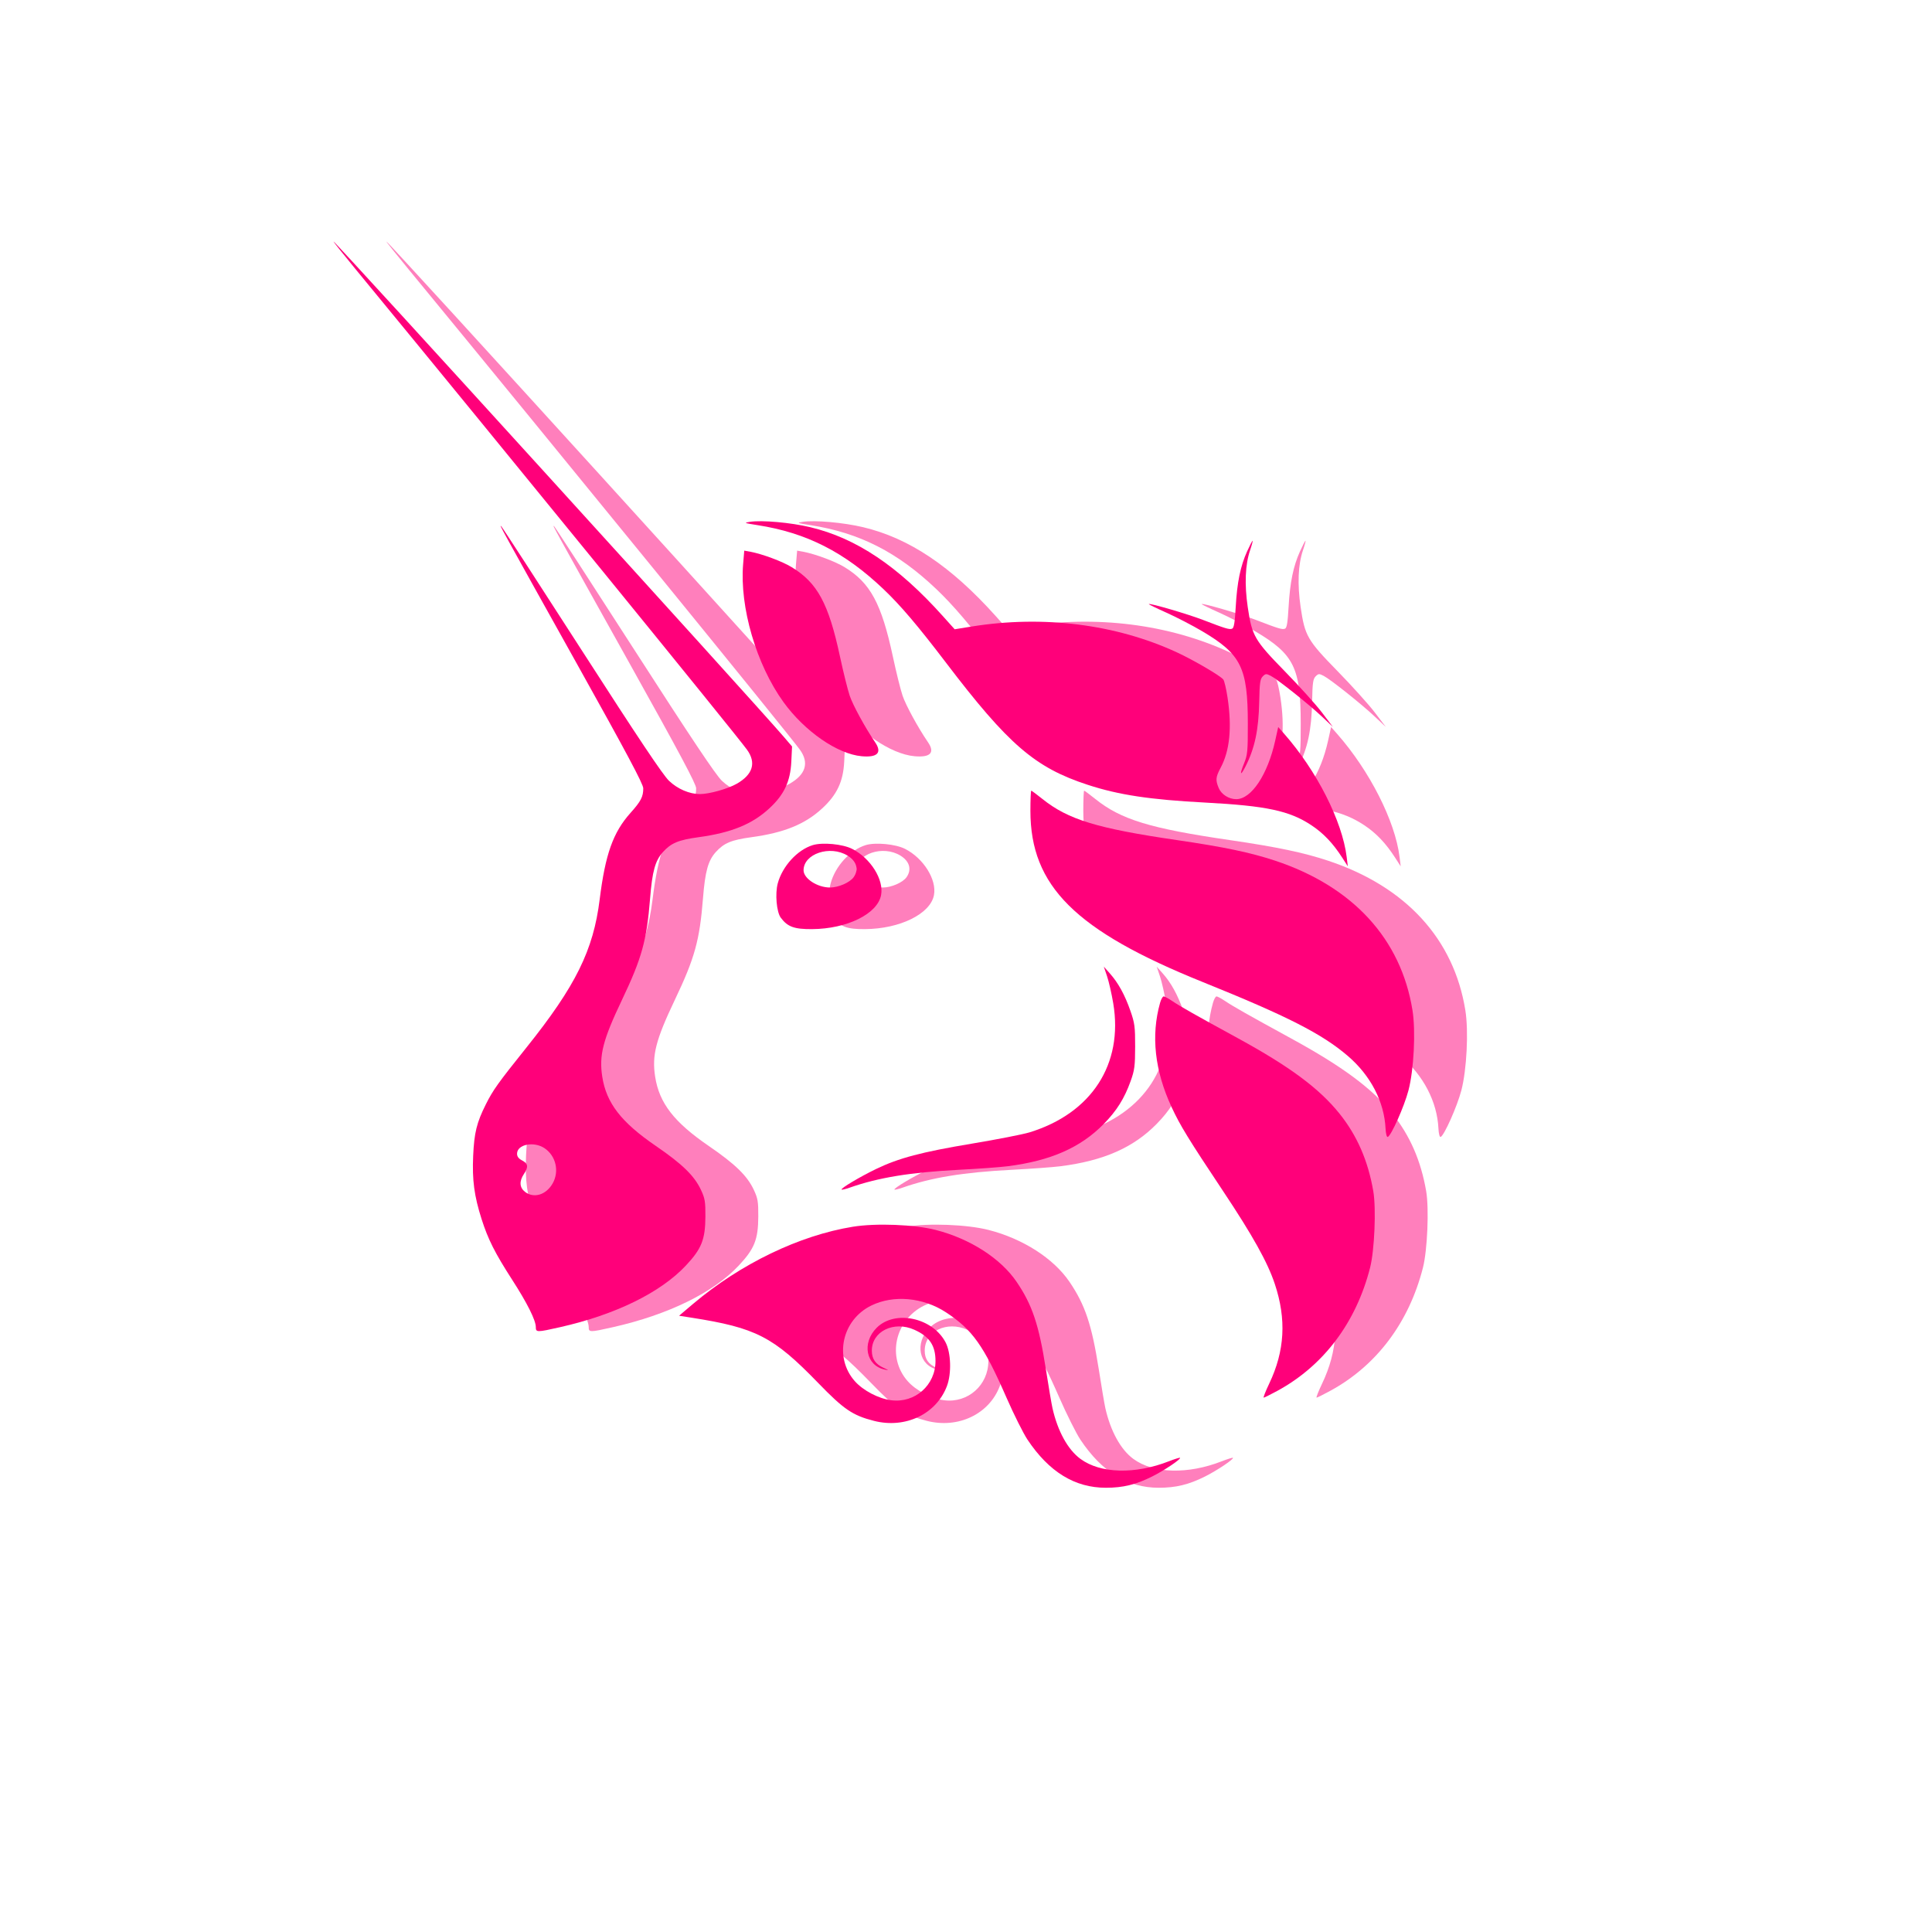 <svg width="80" height="80" viewBox="0 0 80 80" fill="none" xmlns="http://www.w3.org/2000/svg">
<path d="M31.367 21.745C30.812 21.658 30.788 21.648 31.05 21.608C31.551 21.531 32.735 21.636 33.551 21.83C35.456 22.284 37.189 23.445 39.039 25.509L39.531 26.057L40.234 25.943C43.196 25.467 46.209 25.846 48.73 27.012C49.423 27.332 50.516 27.971 50.653 28.135C50.696 28.188 50.776 28.524 50.83 28.884C51.017 30.126 50.924 31.079 50.544 31.791C50.338 32.178 50.326 32.301 50.465 32.632C50.576 32.897 50.885 33.092 51.191 33.092C51.817 33.091 52.492 32.077 52.804 30.666L52.928 30.105L53.174 30.384C54.522 31.914 55.581 34.001 55.763 35.486L55.81 35.873L55.584 35.521C55.194 34.915 54.802 34.503 54.3 34.17C53.395 33.571 52.439 33.367 49.906 33.233C47.618 33.112 46.323 32.917 45.039 32.497C42.855 31.784 41.754 30.834 39.159 27.424C38.006 25.91 37.294 25.072 36.585 24.397C34.975 22.864 33.393 22.059 31.367 21.745Z" fill="#FF007A"/>
<path d="M51.169 25.127C51.226 24.112 51.364 23.442 51.64 22.831C51.749 22.589 51.852 22.391 51.868 22.391C51.883 22.391 51.836 22.57 51.762 22.788C51.561 23.381 51.528 24.193 51.666 25.137C51.842 26.335 51.942 26.508 53.206 27.802C53.799 28.409 54.489 29.174 54.739 29.503L55.193 30.1L54.739 29.673C54.183 29.151 52.904 28.133 52.622 27.987C52.433 27.889 52.404 27.891 52.288 28.007C52.18 28.115 52.157 28.276 52.142 29.038C52.119 30.226 51.957 30.988 51.567 31.751C51.356 32.163 51.323 32.075 51.514 31.61C51.657 31.262 51.671 31.109 51.67 29.959C51.668 27.649 51.394 27.093 49.788 26.142C49.381 25.901 48.71 25.553 48.298 25.369C47.885 25.185 47.558 25.025 47.57 25.013C47.615 24.968 49.181 25.426 49.812 25.669C50.75 26.03 50.904 26.077 51.019 26.033C51.095 26.004 51.132 25.781 51.169 25.127Z" fill="#FF007A"/>
<path d="M32.447 29.079C31.319 27.523 30.62 25.137 30.772 23.353L30.818 22.801L31.075 22.848C31.558 22.936 32.39 23.246 32.779 23.483C33.848 24.133 34.311 24.989 34.782 27.188C34.92 27.832 35.101 28.56 35.184 28.807C35.318 29.204 35.825 30.132 36.236 30.734C36.533 31.168 36.336 31.373 35.68 31.314C34.679 31.224 33.323 30.286 32.447 29.079Z" fill="#FF007A"/>
<path d="M49.8 40.663C44.525 38.536 42.667 36.689 42.667 33.574C42.667 33.115 42.683 32.74 42.702 32.74C42.721 32.74 42.925 32.892 43.156 33.077C44.225 33.936 45.423 34.303 48.739 34.787C50.69 35.072 51.788 35.303 52.801 35.639C56.021 36.709 58.013 38.879 58.488 41.835C58.626 42.694 58.545 44.304 58.321 45.153C58.144 45.824 57.605 47.032 57.462 47.079C57.422 47.092 57.384 46.94 57.373 46.733C57.319 45.623 56.759 44.542 55.819 43.732C54.749 42.812 53.313 42.079 49.8 40.663Z" fill="#FF007A"/>
<path d="M46.097 41.546C46.031 41.153 45.916 40.649 45.842 40.428L45.707 40.027L45.957 40.308C46.303 40.697 46.577 41.194 46.808 41.857C46.985 42.363 47.005 42.514 47.004 43.336C47.002 44.143 46.98 44.312 46.817 44.767C46.559 45.486 46.24 45.995 45.704 46.541C44.74 47.523 43.501 48.067 41.714 48.293C41.403 48.332 40.497 48.398 39.701 48.439C37.694 48.544 36.373 48.76 35.187 49.177C35.016 49.237 34.864 49.274 34.848 49.258C34.8 49.21 35.608 48.728 36.276 48.406C37.217 47.952 38.154 47.704 40.252 47.354C41.289 47.181 42.36 46.971 42.632 46.888C45.199 46.099 46.519 44.065 46.097 41.546Z" fill="#FF007A"/>
<path d="M48.515 45.847C47.814 44.338 47.653 42.882 48.037 41.523C48.078 41.378 48.144 41.259 48.184 41.259C48.223 41.259 48.389 41.348 48.551 41.458C48.874 41.676 49.522 42.042 51.248 42.985C53.401 44.16 54.629 45.071 55.464 46.111C56.195 47.022 56.647 48.06 56.865 49.325C56.988 50.042 56.916 51.766 56.733 52.488C56.154 54.764 54.808 56.551 52.889 57.594C52.607 57.747 52.355 57.872 52.328 57.873C52.3 57.873 52.403 57.613 52.555 57.293C53.201 55.941 53.275 54.627 52.786 53.163C52.487 52.267 51.878 51.173 50.648 49.325C49.217 47.177 48.867 46.605 48.515 45.847Z" fill="#FF007A"/>
<path d="M28.701 53.989C30.659 52.334 33.094 51.157 35.313 50.797C36.269 50.641 37.862 50.703 38.748 50.93C40.167 51.293 41.436 52.108 42.096 53.079C42.742 54.028 43.019 54.854 43.307 56.694C43.42 57.42 43.544 58.148 43.582 58.313C43.798 59.267 44.219 60.029 44.741 60.411C45.57 61.019 46.998 61.057 48.402 60.508C48.64 60.415 48.847 60.351 48.862 60.365C48.913 60.416 48.206 60.89 47.707 61.139C47.036 61.475 46.502 61.605 45.792 61.605C44.506 61.605 43.439 60.95 42.547 59.614C42.372 59.351 41.978 58.563 41.672 57.863C40.731 55.714 40.267 55.06 39.174 54.343C38.224 53.72 36.998 53.608 36.075 54.061C34.864 54.656 34.526 56.206 35.394 57.189C35.739 57.58 36.382 57.916 36.907 57.982C37.891 58.105 38.737 57.355 38.737 56.36C38.737 55.714 38.489 55.346 37.865 55.064C37.012 54.678 36.096 55.129 36.101 55.931C36.103 56.273 36.251 56.487 36.593 56.642C36.813 56.742 36.818 56.75 36.639 56.712C35.857 56.55 35.674 55.606 36.303 54.979C37.057 54.227 38.618 54.559 39.155 55.586C39.38 56.017 39.406 56.876 39.21 57.395C38.77 58.556 37.489 59.167 36.189 58.835C35.304 58.609 34.944 58.364 33.877 57.263C32.023 55.35 31.304 54.98 28.631 54.562L28.119 54.482L28.701 53.989Z" fill="#FF007A"/>
<path fill-rule="evenodd" clip-rule="evenodd" d="M14.722 11.144C20.913 18.67 30.458 30.387 30.932 31.044C31.323 31.585 31.176 32.072 30.506 32.454C30.133 32.666 29.367 32.881 28.983 32.881C28.549 32.881 28.06 32.672 27.704 32.333C27.452 32.094 26.437 30.576 24.092 26.932C22.298 24.144 20.797 21.831 20.756 21.793C20.661 21.703 20.663 21.706 23.909 27.524C25.948 31.177 26.636 32.468 26.636 32.641C26.636 32.992 26.54 33.177 26.108 33.66C25.386 34.466 25.064 35.372 24.831 37.246C24.57 39.347 23.836 40.831 21.803 43.371C20.613 44.858 20.418 45.13 20.117 45.73C19.739 46.484 19.635 46.907 19.593 47.86C19.548 48.867 19.635 49.518 19.942 50.482C20.212 51.325 20.492 51.882 21.21 52.996C21.83 53.957 22.187 54.671 22.187 54.951C22.187 55.173 22.229 55.173 23.189 54.956C25.487 54.437 27.353 53.523 28.402 52.402C29.052 51.709 29.204 51.326 29.209 50.376C29.212 49.755 29.191 49.624 29.023 49.267C28.75 48.685 28.253 48.201 27.157 47.451C25.722 46.469 25.109 45.677 24.939 44.589C24.8 43.697 24.962 43.067 25.756 41.4C26.578 39.674 26.781 38.939 26.919 37.2C27.008 36.077 27.131 35.633 27.454 35.278C27.79 34.907 28.093 34.781 28.924 34.667C30.281 34.482 31.144 34.13 31.854 33.475C32.47 32.907 32.728 32.359 32.767 31.535L32.797 30.91L32.453 30.508C31.207 29.053 13.887 10 13.811 10C13.794 10 14.204 10.515 14.722 11.144ZM22.886 49C23.168 48.5 23.018 47.858 22.547 47.544C22.102 47.247 21.41 47.387 21.41 47.773C21.41 47.891 21.475 47.977 21.622 48.053C21.869 48.18 21.887 48.323 21.692 48.616C21.495 48.913 21.511 49.173 21.737 49.35C22.101 49.636 22.616 49.479 22.886 49Z" fill="#FF007A"/>
<path fill-rule="evenodd" clip-rule="evenodd" d="M33.653 34.995C33.017 35.191 32.398 35.867 32.206 36.576C32.089 37.008 32.155 37.766 32.331 38.001C32.613 38.379 32.887 38.478 33.627 38.473C35.077 38.463 36.338 37.84 36.484 37.062C36.605 36.423 36.051 35.539 35.288 35.151C34.895 34.95 34.058 34.871 33.653 34.995ZM35.348 36.323C35.572 36.005 35.474 35.66 35.094 35.428C34.37 34.985 33.274 35.352 33.274 36.037C33.274 36.378 33.845 36.75 34.369 36.75C34.717 36.75 35.194 36.542 35.348 36.323Z" fill="#FF007A"/>
<g opacity="0.5" filter="url(#filter0_f_1687_1314)">
<path d="M33.557 21.745C33.001 21.658 32.978 21.648 33.239 21.608C33.741 21.531 34.925 21.636 35.741 21.83C37.645 22.284 39.379 23.445 41.229 25.509L41.72 26.057L42.423 25.943C45.386 25.467 48.399 25.846 50.919 27.012C51.613 27.332 52.706 27.971 52.843 28.135C52.886 28.188 52.966 28.524 53.02 28.884C53.207 30.126 53.114 31.079 52.734 31.791C52.528 32.178 52.516 32.301 52.655 32.632C52.766 32.897 53.075 33.092 53.381 33.092C54.007 33.091 54.681 32.077 54.994 30.666L55.118 30.105L55.364 30.384C56.712 31.914 57.771 34.001 57.953 35.486L58 35.873L57.773 35.521C57.383 34.915 56.991 34.503 56.49 34.17C55.585 33.571 54.629 33.367 52.095 33.233C49.808 33.112 48.513 32.917 47.229 32.497C45.044 31.784 43.943 30.834 41.348 27.424C40.196 25.91 39.483 25.072 38.775 24.397C37.165 22.864 35.583 22.059 33.557 21.745Z" fill="#FF007A"/>
<path d="M53.358 25.127C53.416 24.112 53.553 23.442 53.83 22.831C53.939 22.589 54.042 22.391 54.057 22.391C54.073 22.391 54.026 22.57 53.952 22.788C53.751 23.381 53.718 24.193 53.856 25.137C54.032 26.335 54.132 26.508 55.396 27.802C55.989 28.409 56.678 29.174 56.928 29.503L57.383 30.1L56.928 29.673C56.373 29.151 55.094 28.133 54.812 27.987C54.622 27.889 54.594 27.891 54.477 28.007C54.37 28.115 54.347 28.276 54.332 29.038C54.309 30.226 54.147 30.988 53.757 31.751C53.546 32.163 53.513 32.075 53.704 31.61C53.846 31.262 53.861 31.109 53.86 29.959C53.858 27.649 53.584 27.093 51.977 26.142C51.571 25.901 50.9 25.553 50.488 25.369C50.075 25.185 49.748 25.025 49.759 25.013C49.805 24.968 51.371 25.426 52.002 25.669C52.939 26.03 53.094 26.077 53.208 26.033C53.285 26.004 53.321 25.781 53.358 25.127Z" fill="#FF007A"/>
<path d="M34.637 29.079C33.508 27.523 32.81 25.137 32.961 23.353L33.008 22.801L33.265 22.848C33.748 22.936 34.579 23.246 34.969 23.483C36.038 24.133 36.501 24.989 36.972 27.188C37.109 27.832 37.29 28.56 37.374 28.807C37.508 29.204 38.014 30.132 38.426 30.734C38.723 31.168 38.526 31.373 37.87 31.314C36.869 31.224 35.512 30.286 34.637 29.079Z" fill="#FF007A"/>
<path d="M51.989 40.663C46.715 38.536 44.857 36.689 44.857 33.574C44.857 33.115 44.873 32.74 44.892 32.74C44.911 32.74 45.115 32.892 45.345 33.077C46.415 33.936 47.613 34.303 50.929 34.787C52.88 35.072 53.978 35.303 54.991 35.639C58.211 36.709 60.202 38.879 60.677 41.835C60.816 42.694 60.734 44.304 60.511 45.153C60.334 45.824 59.795 47.032 59.652 47.079C59.612 47.092 59.573 46.94 59.563 46.733C59.509 45.623 58.949 44.542 58.008 43.732C56.939 42.812 55.502 42.079 51.989 40.663Z" fill="#FF007A"/>
<path d="M48.286 41.546C48.22 41.153 48.106 40.649 48.032 40.428L47.897 40.027L48.147 40.308C48.493 40.697 48.766 41.194 48.998 41.857C49.175 42.363 49.195 42.514 49.193 43.336C49.192 44.143 49.17 44.312 49.007 44.767C48.749 45.486 48.43 45.995 47.893 46.541C46.93 47.523 45.691 48.067 43.903 48.293C43.593 48.332 42.687 48.398 41.891 48.439C39.884 48.544 38.563 48.76 37.377 49.177C37.206 49.237 37.054 49.274 37.038 49.258C36.99 49.21 37.798 48.728 38.465 48.406C39.407 47.952 40.343 47.704 42.442 47.354C43.479 47.181 44.55 46.971 44.821 46.888C47.389 46.099 48.709 44.065 48.286 41.546Z" fill="#FF007A"/>
<path d="M50.704 45.847C50.004 44.338 49.843 42.882 50.227 41.523C50.268 41.378 50.334 41.259 50.373 41.259C50.413 41.259 50.578 41.348 50.741 41.458C51.064 41.676 51.712 42.042 53.437 42.985C55.591 44.16 56.818 45.071 57.653 46.111C58.384 47.022 58.837 48.06 59.055 49.325C59.178 50.042 59.106 51.766 58.922 52.488C58.343 54.764 56.998 56.551 55.078 57.594C54.797 57.747 54.545 57.872 54.517 57.873C54.49 57.873 54.593 57.613 54.745 57.293C55.391 55.941 55.464 54.627 54.976 53.163C54.677 52.267 54.068 51.173 52.837 49.325C51.407 47.177 51.056 46.605 50.704 45.847Z" fill="#FF007A"/>
<path d="M30.891 53.989C32.849 52.334 35.284 51.157 37.503 50.797C38.459 50.641 40.052 50.703 40.937 50.93C42.356 51.293 43.626 52.108 44.286 53.079C44.931 54.028 45.208 54.854 45.497 56.694C45.61 57.42 45.734 58.148 45.771 58.313C45.988 59.267 46.409 60.029 46.931 60.411C47.76 61.019 49.188 61.057 50.592 60.508C50.83 60.415 51.037 60.351 51.052 60.365C51.102 60.416 50.395 60.89 49.897 61.139C49.225 61.475 48.691 61.605 47.982 61.605C46.696 61.605 45.628 60.95 44.737 59.614C44.562 59.351 44.168 58.563 43.861 57.863C42.921 55.714 42.456 55.06 41.364 54.343C40.413 53.72 39.187 53.608 38.265 54.061C37.054 54.656 36.716 56.206 37.583 57.189C37.928 57.58 38.571 57.916 39.097 57.982C40.081 58.105 40.926 57.355 40.926 56.36C40.926 55.714 40.678 55.346 40.054 55.064C39.202 54.678 38.286 55.129 38.291 55.931C38.292 56.273 38.441 56.487 38.783 56.642C39.003 56.742 39.008 56.75 38.829 56.712C38.047 56.55 37.864 55.606 38.492 54.979C39.247 54.227 40.808 54.559 41.344 55.586C41.569 56.017 41.596 56.876 41.399 57.395C40.96 58.556 39.679 59.167 38.379 58.835C37.494 58.609 37.134 58.364 36.067 57.263C34.213 55.35 33.493 54.98 30.821 54.562L30.308 54.482L30.891 53.989Z" fill="#FF007A"/>
<path fill-rule="evenodd" clip-rule="evenodd" d="M16.912 11.144C23.103 18.67 32.648 30.387 33.122 31.044C33.513 31.585 33.366 32.072 32.695 32.454C32.323 32.666 31.556 32.881 31.173 32.881C30.739 32.881 30.25 32.672 29.894 32.333C29.642 32.094 28.627 30.576 26.282 26.932C24.488 24.144 22.987 21.831 22.946 21.793C22.851 21.703 22.853 21.706 26.099 27.524C28.137 31.177 28.826 32.468 28.826 32.641C28.826 32.992 28.73 33.177 28.297 33.66C27.576 34.466 27.253 35.372 27.021 37.246C26.76 39.347 26.026 40.831 23.992 43.371C22.802 44.858 22.607 45.13 22.307 45.73C21.929 46.484 21.825 46.907 21.782 47.86C21.738 48.867 21.825 49.518 22.132 50.482C22.401 51.325 22.682 51.882 23.4 52.996C24.02 53.957 24.377 54.671 24.377 54.951C24.377 55.173 24.419 55.173 25.379 54.956C27.677 54.437 29.543 53.523 30.592 52.402C31.241 51.709 31.394 51.326 31.399 50.376C31.402 49.755 31.38 49.624 31.213 49.267C30.94 48.685 30.442 48.201 29.347 47.451C27.912 46.469 27.299 45.677 27.129 44.589C26.99 43.697 27.151 43.067 27.945 41.4C28.767 39.674 28.971 38.939 29.109 37.2C29.198 36.077 29.321 35.633 29.643 35.278C29.98 34.907 30.282 34.781 31.114 34.667C32.47 34.482 33.334 34.13 34.044 33.475C34.66 32.907 34.917 32.359 34.957 31.535L34.987 30.91L34.643 30.508C33.397 29.053 16.077 10 16 10C15.984 10 16.394 10.515 16.912 11.144ZM25.076 49C25.358 48.5 25.208 47.858 24.737 47.544C24.291 47.247 23.6 47.387 23.6 47.773C23.6 47.891 23.665 47.977 23.811 48.053C24.059 48.18 24.077 48.323 23.882 48.616C23.685 48.913 23.701 49.173 23.927 49.35C24.291 49.636 24.806 49.479 25.076 49Z" fill="#FF007A"/>
<path fill-rule="evenodd" clip-rule="evenodd" d="M35.843 34.995C35.206 35.191 34.587 35.867 34.396 36.576C34.279 37.008 34.345 37.766 34.52 38.001C34.803 38.379 35.077 38.478 35.817 38.473C37.267 38.463 38.528 37.84 38.674 37.062C38.794 36.423 38.241 35.539 37.478 35.151C37.085 34.95 36.248 34.871 35.843 34.995ZM37.538 36.323C37.762 36.005 37.664 35.66 37.283 35.428C36.559 34.985 35.464 35.352 35.464 36.037C35.464 36.378 36.035 36.75 36.559 36.75C36.907 36.75 37.384 36.542 37.538 36.323Z" fill="#FF007A"/>
</g>
<defs>
<filter id="filter0_f_1687_1314" x="8" y="2" width="60.745" height="67.605" filterUnits="userSpaceOnUse" color-interpolation-filters="sRGB">
<feFlood flood-opacity="0" result="BackgroundImageFix"/>
<feBlend mode="normal" in="SourceGraphic" in2="BackgroundImageFix" result="shape"/>
<feGaussianBlur stdDeviation="4" result="effect1_foregroundBlur_1687_1314"/>
</filter>
</defs>
</svg>
